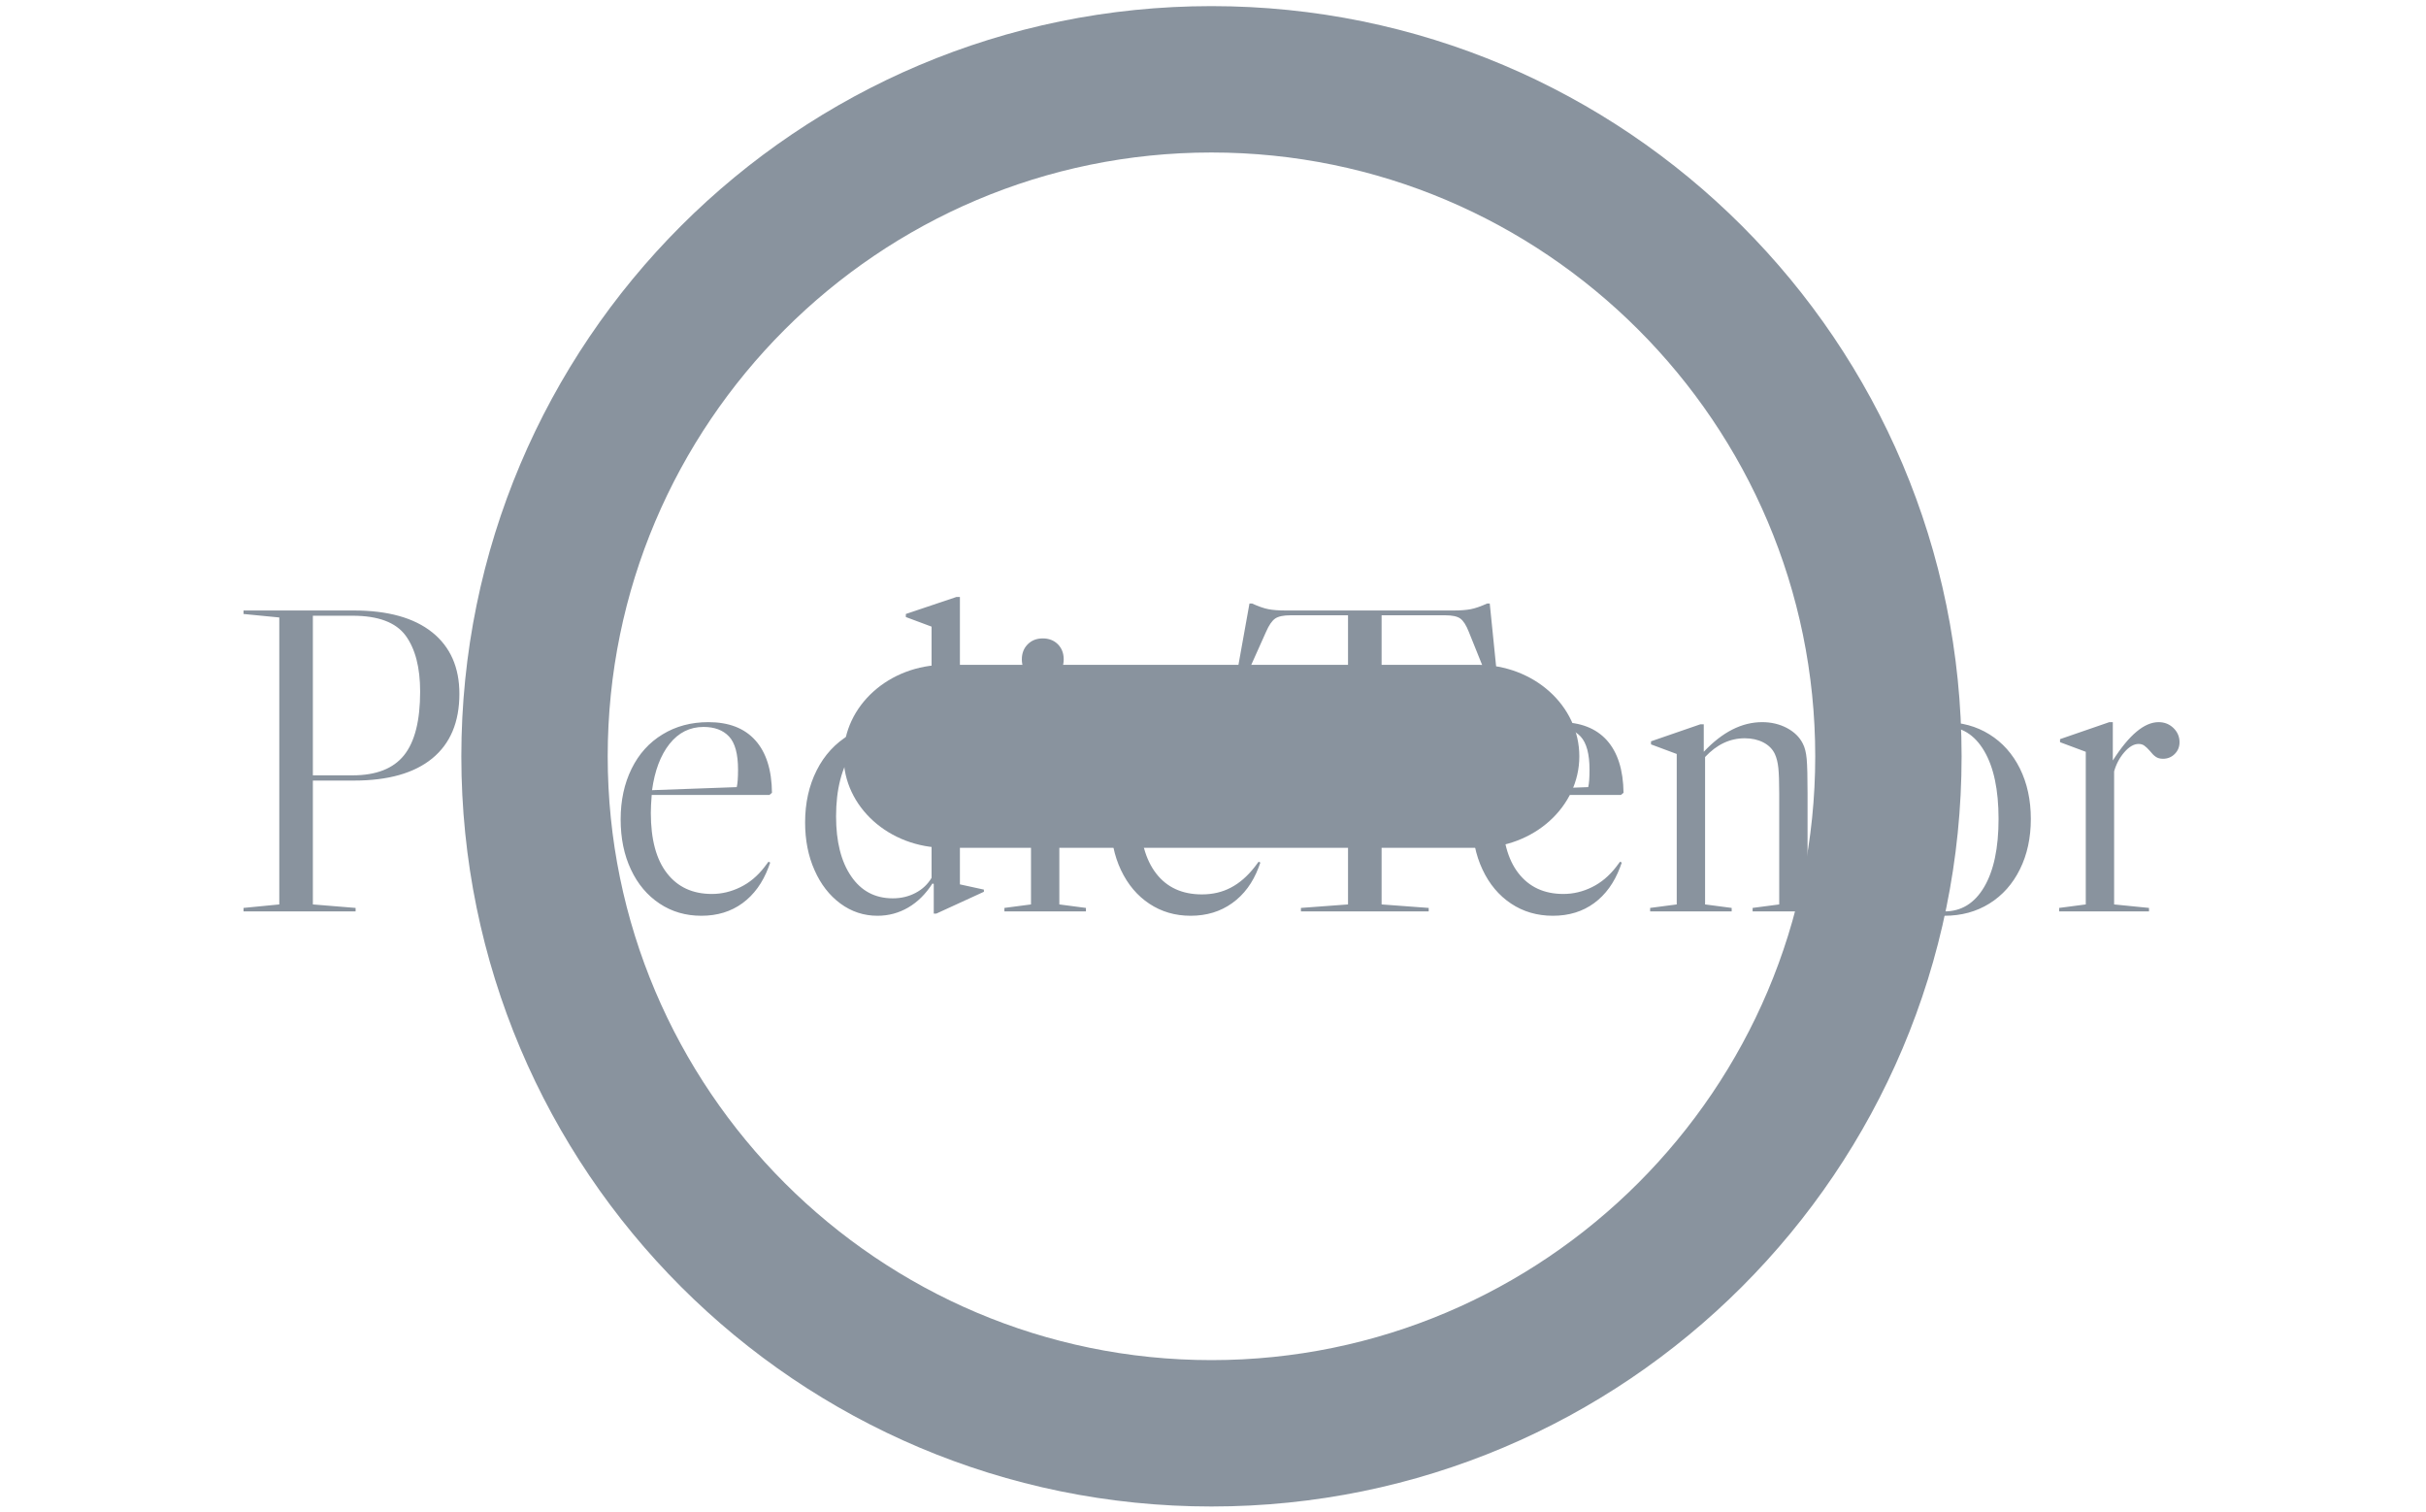 <svg xmlns="http://www.w3.org/2000/svg" version="1.1" xmlns:xlink="http://www.w3.org/1999/xlink" xmlns:svgjs="http://svgjs.dev/svgjs" width="1000" height="623" viewBox="0 0 1000 623"><g transform="matrix(1,0,0,1,-0.606,0.252)"><svg viewBox="0 0 396 247" data-background-color="#ffffff" preserveAspectRatio="xMidYMid meet" height="623" width="1000" xmlns="http://www.w3.org/2000/svg" xmlns:xlink="http://www.w3.org/1999/xlink"><g id="tight-bounds" transform="matrix(1,0,0,1,0.24,-0.1)"><svg viewBox="0 0 395.52 247.2" height="247.2" width="395.52"><g><svg></svg></g><g><svg viewBox="0 0 395.52 247.2" height="247.2" width="395.52"><g transform="matrix(1,0,0,1,39.552,97.553)"><svg viewBox="0 0 316.416 52.095" height="52.095" width="316.416"><g><svg viewBox="0 0 316.416 52.095" height="52.095" width="316.416"><g><svg viewBox="0 0 316.416 52.095" height="52.095" width="316.416"><g><svg viewBox="0 0 316.416 52.095" height="52.095" width="316.416"><g><svg viewBox="0 0 316.416 52.095" height="52.095" width="316.416"><g><svg viewBox="0 0 316.416 52.095" height="52.095" width="316.416"><g transform="matrix(1,0,0,1,0,0)"><svg width="316.416" viewBox="2 -36.05 221.98 36.55" height="52.095" data-palette-color="#89939e"><path d="M14.65-15L9.95-15 9.95-0.8 14.85-0.4 14.85 0 2 0 2-0.4 6.1-0.8 6.1-33.7 2-34.1 2-34.5 14.65-34.5Q20.5-34.5 23.63-32 26.75-29.5 26.75-24.95L26.75-24.95Q26.75-20.1 23.65-17.55 20.55-15 14.65-15L14.65-15ZM14.5-33.9L9.95-33.9 9.95-15.6 14.5-15.6Q18.55-15.6 20.4-17.9 22.25-20.2 22.25-25.2L22.25-25.2Q22.25-29.35 20.58-31.63 18.9-33.9 14.5-33.9L14.5-33.9ZM40.75-21.7Q41.75-21.7 42.45-21.03 43.15-20.35 43.15-19.4L43.15-19.4Q43.15-18.6 42.6-18.05 42.05-17.5 41.25-17.5L41.25-17.5Q40.75-17.5 40.42-17.73 40.1-17.95 39.75-18.4L39.75-18.4Q39.4-18.8 39.12-19 38.85-19.2 38.45-19.2L38.45-19.2Q37.65-19.2 36.82-18.25 36-17.3 35.65-16.05L35.65-16.05 35.65-0.8 39.65-0.4 39.65 0 29.35 0 29.35-0.4 32.4-0.8 32.4-18.3 29.45-19.4 29.45-19.75 35.1-21.7 35.5-21.7 35.5-17.3Q38.3-21.7 40.75-21.7L40.75-21.7ZM61.74-5.1L62.19-5.7 62.39-5.6 62.19-5.05Q61.19-2.4 59.22-0.95 57.24 0.5 54.49 0.5L54.49 0.5Q51.8 0.5 49.7-0.9 47.59-2.3 46.42-4.8 45.24-7.3 45.24-10.55L45.24-10.55Q45.24-13.8 46.49-16.35 47.74-18.9 50.05-20.3 52.34-21.7 55.3-21.7L55.3-21.7Q58.8-21.7 60.67-19.63 62.55-17.55 62.59-13.6L62.59-13.6 62.3-13.35 48.8-13.35Q48.7-12.05 48.7-11.3L48.7-11.3Q48.7-6.75 50.55-4.38 52.39-2 55.7-2L55.7-2Q57.39-2 58.97-2.78 60.55-3.55 61.74-5.1L61.74-5.1ZM54.74-21.15Q52.39-21.15 50.84-19.2 49.3-17.25 48.84-13.9L48.84-13.9 58.55-14.25Q58.7-14.85 58.7-16.25L58.7-16.25Q58.7-18.95 57.67-20.05 56.64-21.15 54.74-21.15L54.74-21.15ZM74.69 0.5Q76.59 0.5 78.22-0.45 79.84-1.4 80.99-3.2L80.99-3.2 81.14-3.15 81.14 0.25 81.44 0.25 86.89-2.25 86.89-2.5 84.14-3.1 84.14-36.05 83.74-36.05 77.94-34.1 77.94-33.75 80.89-32.65 80.89-21.1Q78.94-21.7 76.99-21.7L76.99-21.7Q73.89-21.7 71.47-20.25 69.04-18.8 67.72-16.18 66.39-13.55 66.39-10.2L66.39-10.2Q66.39-7.15 67.47-4.73 68.54-2.3 70.44-0.9 72.34 0.5 74.69 0.5L74.69 0.5ZM76.44-1.5Q73.39-1.5 71.67-4.03 69.94-6.55 69.94-10.9L69.94-10.9Q69.94-15.55 71.87-18.38 73.79-21.2 76.94-21.2L76.94-21.2Q78.84-21.2 79.87-20.03 80.89-18.85 80.89-16.65L80.89-16.65 80.89-3.85Q80.24-2.75 79.07-2.13 77.89-1.5 76.44-1.5L76.44-1.5ZM91.24-28.9Q91.24-29.95 91.92-30.63 92.59-31.3 93.64-31.3L93.64-31.3Q94.69-31.3 95.37-30.63 96.04-29.95 96.04-28.9L96.04-28.9Q96.04-27.85 95.37-27.18 94.69-26.5 93.64-26.5L93.64-26.5Q92.59-26.5 91.92-27.18 91.24-27.85 91.24-28.9L91.24-28.9ZM95.54-0.8L95.54-21.7 95.14-21.7 89.34-19.75 89.34-19.4 92.29-18.3 92.29-0.8 89.24-0.4 89.24 0 98.59 0 98.59-0.4 95.54-0.8ZM111.34-21.7Q108.49-21.7 106.24-20.25 103.99-18.8 102.71-16.2 101.44-13.6 101.44-10.35L101.44-10.35Q101.44-7.2 102.61-4.73 103.79-2.25 105.86-0.88 107.94 0.5 110.59 0.5L110.59 0.5Q113.34 0.5 115.36-0.95 117.39-2.4 118.39-5.05L118.39-5.05 118.59-5.6 118.39-5.7 117.94-5.1Q116.69-3.5 115.21-2.73 113.74-1.95 111.89-1.95L111.89-1.95Q108.49-1.95 106.64-4.35 104.79-6.75 104.79-11.1L104.79-11.1Q104.79-14 105.61-16.3 106.44-18.6 107.89-19.9 109.34-21.2 111.14-21.2L111.14-21.2Q112.64-21.2 113.19-20.4 113.74-19.6 114.09-18.05L114.09-18.05Q114.39-16.7 114.76-16.07 115.14-15.45 116.14-15.45L116.14-15.45Q116.99-15.45 117.49-15.98 117.99-16.5 117.99-17.35L117.99-17.35Q117.99-19.2 116.06-20.45 114.14-21.7 111.34-21.7L111.34-21.7ZM128.64-33.95L128.64-0.8 123.24-0.4 123.24 0 137.89 0 137.89-0.4 132.49-0.8 132.49-33.95 139.79-33.95Q140.99-33.95 141.51-33.58 142.04-33.2 142.49-32.05L142.49-32.05 145.59-24.35 145.99-24.45 144.89-35.3 144.59-35.3Q143.49-34.8 142.71-34.65 141.94-34.5 140.74-34.5L140.74-34.5 121.49-34.5Q120.29-34.5 119.51-34.65 118.74-34.8 117.64-35.3L117.64-35.3 117.34-35.3 115.39-24.45 115.79-24.35 119.24-32.05Q119.74-33.2 120.29-33.58 120.84-33.95 122.04-33.95L122.04-33.95 128.64-33.95ZM159.38-5.1L159.83-5.7 160.03-5.6 159.83-5.05Q158.83-2.4 156.86-0.95 154.88 0.5 152.13 0.5L152.13 0.5Q149.43 0.5 147.33-0.9 145.23-2.3 144.06-4.8 142.88-7.3 142.88-10.55L142.88-10.55Q142.88-13.8 144.13-16.35 145.38-18.9 147.68-20.3 149.98-21.7 152.93-21.7L152.93-21.7Q156.43-21.7 158.31-19.63 160.18-17.55 160.23-13.6L160.23-13.6 159.93-13.35 146.43-13.35Q146.33-12.05 146.33-11.3L146.33-11.3Q146.33-6.75 148.18-4.38 150.03-2 153.33-2L153.33-2Q155.03-2 156.61-2.78 158.18-3.55 159.38-5.1L159.38-5.1ZM152.38-21.15Q150.03-21.15 148.48-19.2 146.93-17.25 146.48-13.9L146.48-13.9 156.18-14.25Q156.33-14.85 156.33-16.25L156.33-16.25Q156.33-18.95 155.31-20.05 154.28-21.15 152.38-21.15L152.38-21.15ZM181.33-0.8L184.33-0.4 184.33 0 175.03 0 175.03-0.4 178.08-0.8 178.08-13.55Q178.08-15.5 177.98-16.45 177.88-17.4 177.58-18.05L177.58-18.05Q177.18-18.9 176.25-19.38 175.33-19.85 174.13-19.85L174.13-19.85Q171.58-19.85 169.58-17.7L169.58-17.7 169.58-0.8 172.63-0.4 172.63 0 163.28 0 163.28-0.4 166.33-0.8 166.33-18.05 163.38-19.15 163.38-19.5 169.03-21.45 169.43-21.45 169.43-18.3Q172.63-21.7 176.13-21.7L176.13-21.7Q177.68-21.7 178.96-21.03 180.23-20.35 180.78-19.25L180.78-19.25Q181.13-18.6 181.23-17.48 181.33-16.35 181.33-13.55L181.33-13.55 181.33-0.8ZM197.03-21.7Q199.93-21.7 202.18-20.3 204.43-18.9 205.68-16.38 206.93-13.85 206.93-10.6L206.93-10.6Q206.93-7.35 205.68-4.83 204.43-2.3 202.18-0.9 199.93 0.5 197.03 0.5L197.03 0.5Q194.13 0.5 191.88-0.9 189.63-2.3 188.38-4.83 187.13-7.35 187.13-10.6L187.13-10.6Q187.13-13.85 188.38-16.38 189.63-18.9 191.88-20.3 194.13-21.7 197.03-21.7L197.03-21.7ZM190.83-10.6Q190.83-5.6 192.48-2.8 194.13 0 197.03 0L197.03 0Q199.93 0 201.58-2.8 203.23-5.6 203.23-10.6L203.23-10.6Q203.23-15.6 201.58-18.4 199.93-21.2 197.03-21.2L197.03-21.2Q194.13-21.2 192.48-18.4 190.83-15.6 190.83-10.6L190.83-10.6ZM221.58-21.7Q222.58-21.7 223.28-21.03 223.98-20.35 223.98-19.4L223.98-19.4Q223.98-18.6 223.43-18.05 222.88-17.5 222.08-17.5L222.08-17.5Q221.58-17.5 221.25-17.73 220.93-17.95 220.58-18.4L220.58-18.4Q220.23-18.8 219.95-19 219.68-19.2 219.28-19.2L219.28-19.2Q218.48-19.2 217.65-18.25 216.83-17.3 216.48-16.05L216.48-16.05 216.48-0.8 220.48-0.4 220.48 0 210.18 0 210.18-0.4 213.23-0.8 213.23-18.3 210.28-19.4 210.28-19.75 215.93-21.7 216.33-21.7 216.33-17.3Q219.13-21.7 221.58-21.7L221.58-21.7Z" opacity="1" transform="matrix(1,0,0,1,0,0)" fill="#89939e" class="undefined-text-0" data-fill-palette-color="primary" id="text-0"></path></svg></g></svg></g></svg></g></svg></g></svg></g></svg></g></svg></g><g mask="url(#2d4c6c89-6131-4a67-bf5a-62bdedf364a2)"><g transform="matrix(2.99, 0, 0, 2.99, 75.16, 1)"><svg xmlns="http://www.w3.org/2000/svg" xmlns:xlink="http://www.w3.org/1999/xlink" version="1.1" x="0" y="0" viewBox="9 17 82 82" enable-background="new 0 0 100 100" xml:space="preserve" height="82" width="82" class="icon-none" data-fill-palette-color="accent" id="none"><g fill="#89939e" data-fill-palette-color="accent"><path d="M50 25c18.196 0 33 14.804 33 33S68.196 91 50 91 17 76.196 17 58 31.804 25 50 25M50 17C27.356 17 9 35.355 9 58s18.356 41 41 41 41-18.355 41-41S72.644 17 50 17L50 17z" fill="#89939e" data-fill-palette-color="accent"></path></g><path fill-rule="evenodd" clip-rule="evenodd" d="M70.106 58c0 2.758-2.485 5-5.552 5h-29.11c-3.065 0-5.55-2.242-5.55-5l0 0c0-2.761 2.484-5 5.55-5h29.11C67.621 53 70.106 55.239 70.106 58L70.106 58z" fill="#89939e" data-fill-palette-color="accent"></path></svg></g></g></svg></g><defs><mask id="9003903e-ff84-4781-bc6e-302b4e44fd72"><rect width="640" height="400" fill="white"></rect><rect width="348.058" height="76.691" fill="black" x="145.971" y="161.654" id="transform-me" transform="matrix(1,0,0,1,-122.24,-76.4)"></rect></mask><mask id="2d4c6c89-6131-4a67-bf5a-62bdedf364a2"><rect width="640" height="400" fill="white"></rect><rect width="348.058" height="76.691" fill="black" x="145.971" y="161.654" id="transform-me" transform="matrix(1,0,0,1,-122.24,-76.4)"></rect></mask></defs></svg><rect width="395.52" height="247.2" fill="none" stroke="none" visibility="hidden"></rect></g></svg></g></svg>